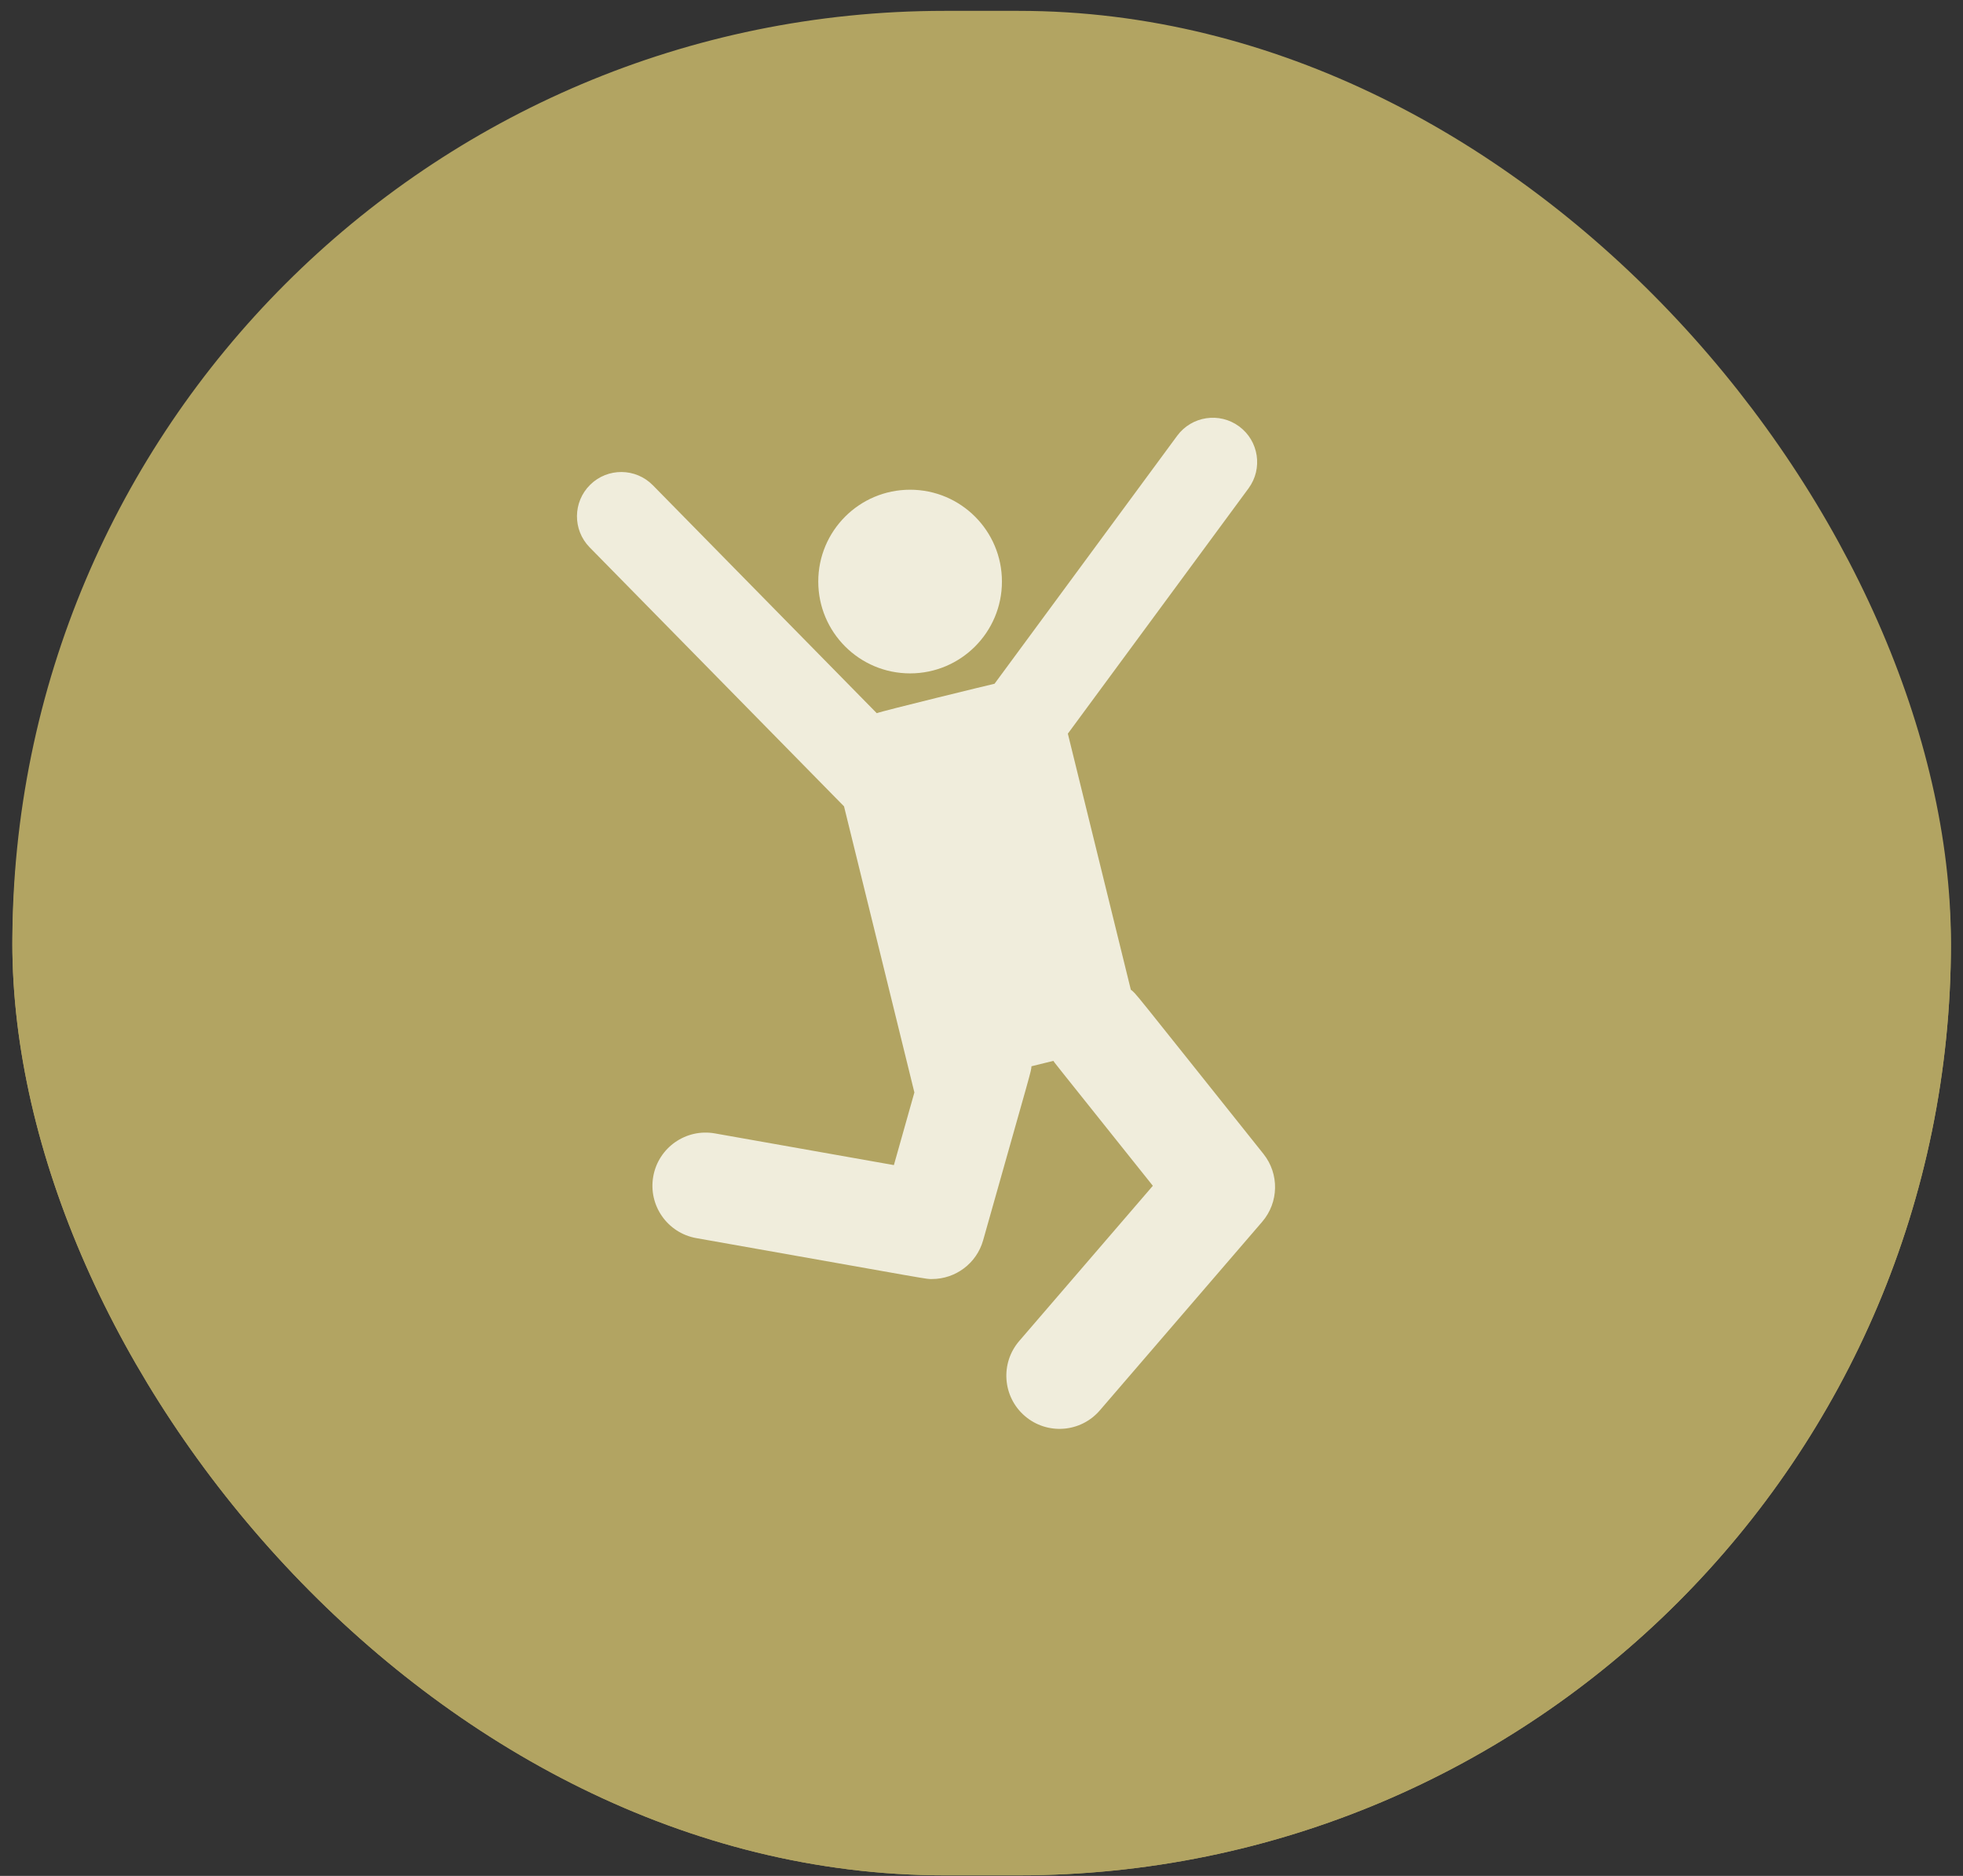 <svg xmlns="http://www.w3.org/2000/svg" width="90" height="86" viewBox="0 0 90 86" fill="none"><rect x="0" y="0" width="90" height="86" fill="#333333" stroke="none"/><g clip-path="url(#clip0_333_93)"><rect x="0.566" y="0.498" width="88.881" height="85.475" rx="42.738" fill="#B2A462"></rect><path d="M40.147 50.997L45.159 48.089L50.172 51.035L48.859 45.526L53.275 41.853L47.467 41.355L45.159 36.152L42.852 41.317L37.043 41.814L41.459 45.526L40.147 50.997ZM35.333 57.386L37.919 46.635L29.246 39.404L40.703 38.447L45.159 28.309L49.615 38.447L61.073 39.404L52.4 46.635L54.986 57.386L45.159 51.685L35.333 57.386Z" fill="#FAFAFA"></path><rect x="0.566" y="0.776" width="88.881" height="85.475" rx="42.738" fill="#B2A462"></rect><g clip-path="url(#clip1_333_93)"><g clip-path="url(#clip2_333_93)"><path d="M41.726 30.871C44.052 30.871 45.937 28.986 45.937 26.661C45.937 24.335 44.052 22.451 41.726 22.451C39.401 22.451 37.516 24.335 37.516 26.661C37.516 28.986 39.401 30.871 41.726 30.871Z" fill="#F0EDDC"></path><path d="M57.927 52.9C51.678 45.073 52.132 45.606 51.846 45.372L48.959 33.634L57.243 22.388C57.908 21.485 57.715 20.213 56.812 19.548C55.909 18.882 54.637 19.075 53.971 19.978L45.598 31.346C45.479 31.37 40.491 32.582 40.198 32.696L29.933 22.247C29.147 21.447 27.861 21.435 27.061 22.221C26.26 23.008 26.249 24.294 27.035 25.094L38.697 36.967L40.228 43.189L41.923 50.083L40.983 53.413L32.776 51.96C31.451 51.726 30.185 52.61 29.95 53.936C29.716 55.261 30.6 56.526 31.926 56.761C43.123 58.743 42.424 58.636 42.731 58.636C43.804 58.636 44.775 57.925 45.075 56.86C47.402 48.623 47.257 49.193 47.291 48.882L48.295 48.635C48.397 48.784 47.979 48.254 52.856 54.362L46.73 61.477C45.851 62.498 45.966 64.037 46.986 64.915C48.006 65.793 49.545 65.679 50.424 64.659L57.869 56.012C58.634 55.123 58.658 53.816 57.927 52.9Z" fill="#F0EDDC"></path></g></g></g><defs><clipPath id="clip0_333_93"><rect x="0.566" y="0.498" width="88.881" height="85.475" rx="42.738" fill="white"></rect></clipPath><clipPath id="clip1_333_93"><rect width="48.724" height="48.724" fill="white" transform="translate(20.645 19.152)"></rect></clipPath><clipPath id="clip2_333_93"><rect width="46.354" height="46.354" fill="white" transform="translate(19.279 19.152)"></rect></clipPath></defs></svg>